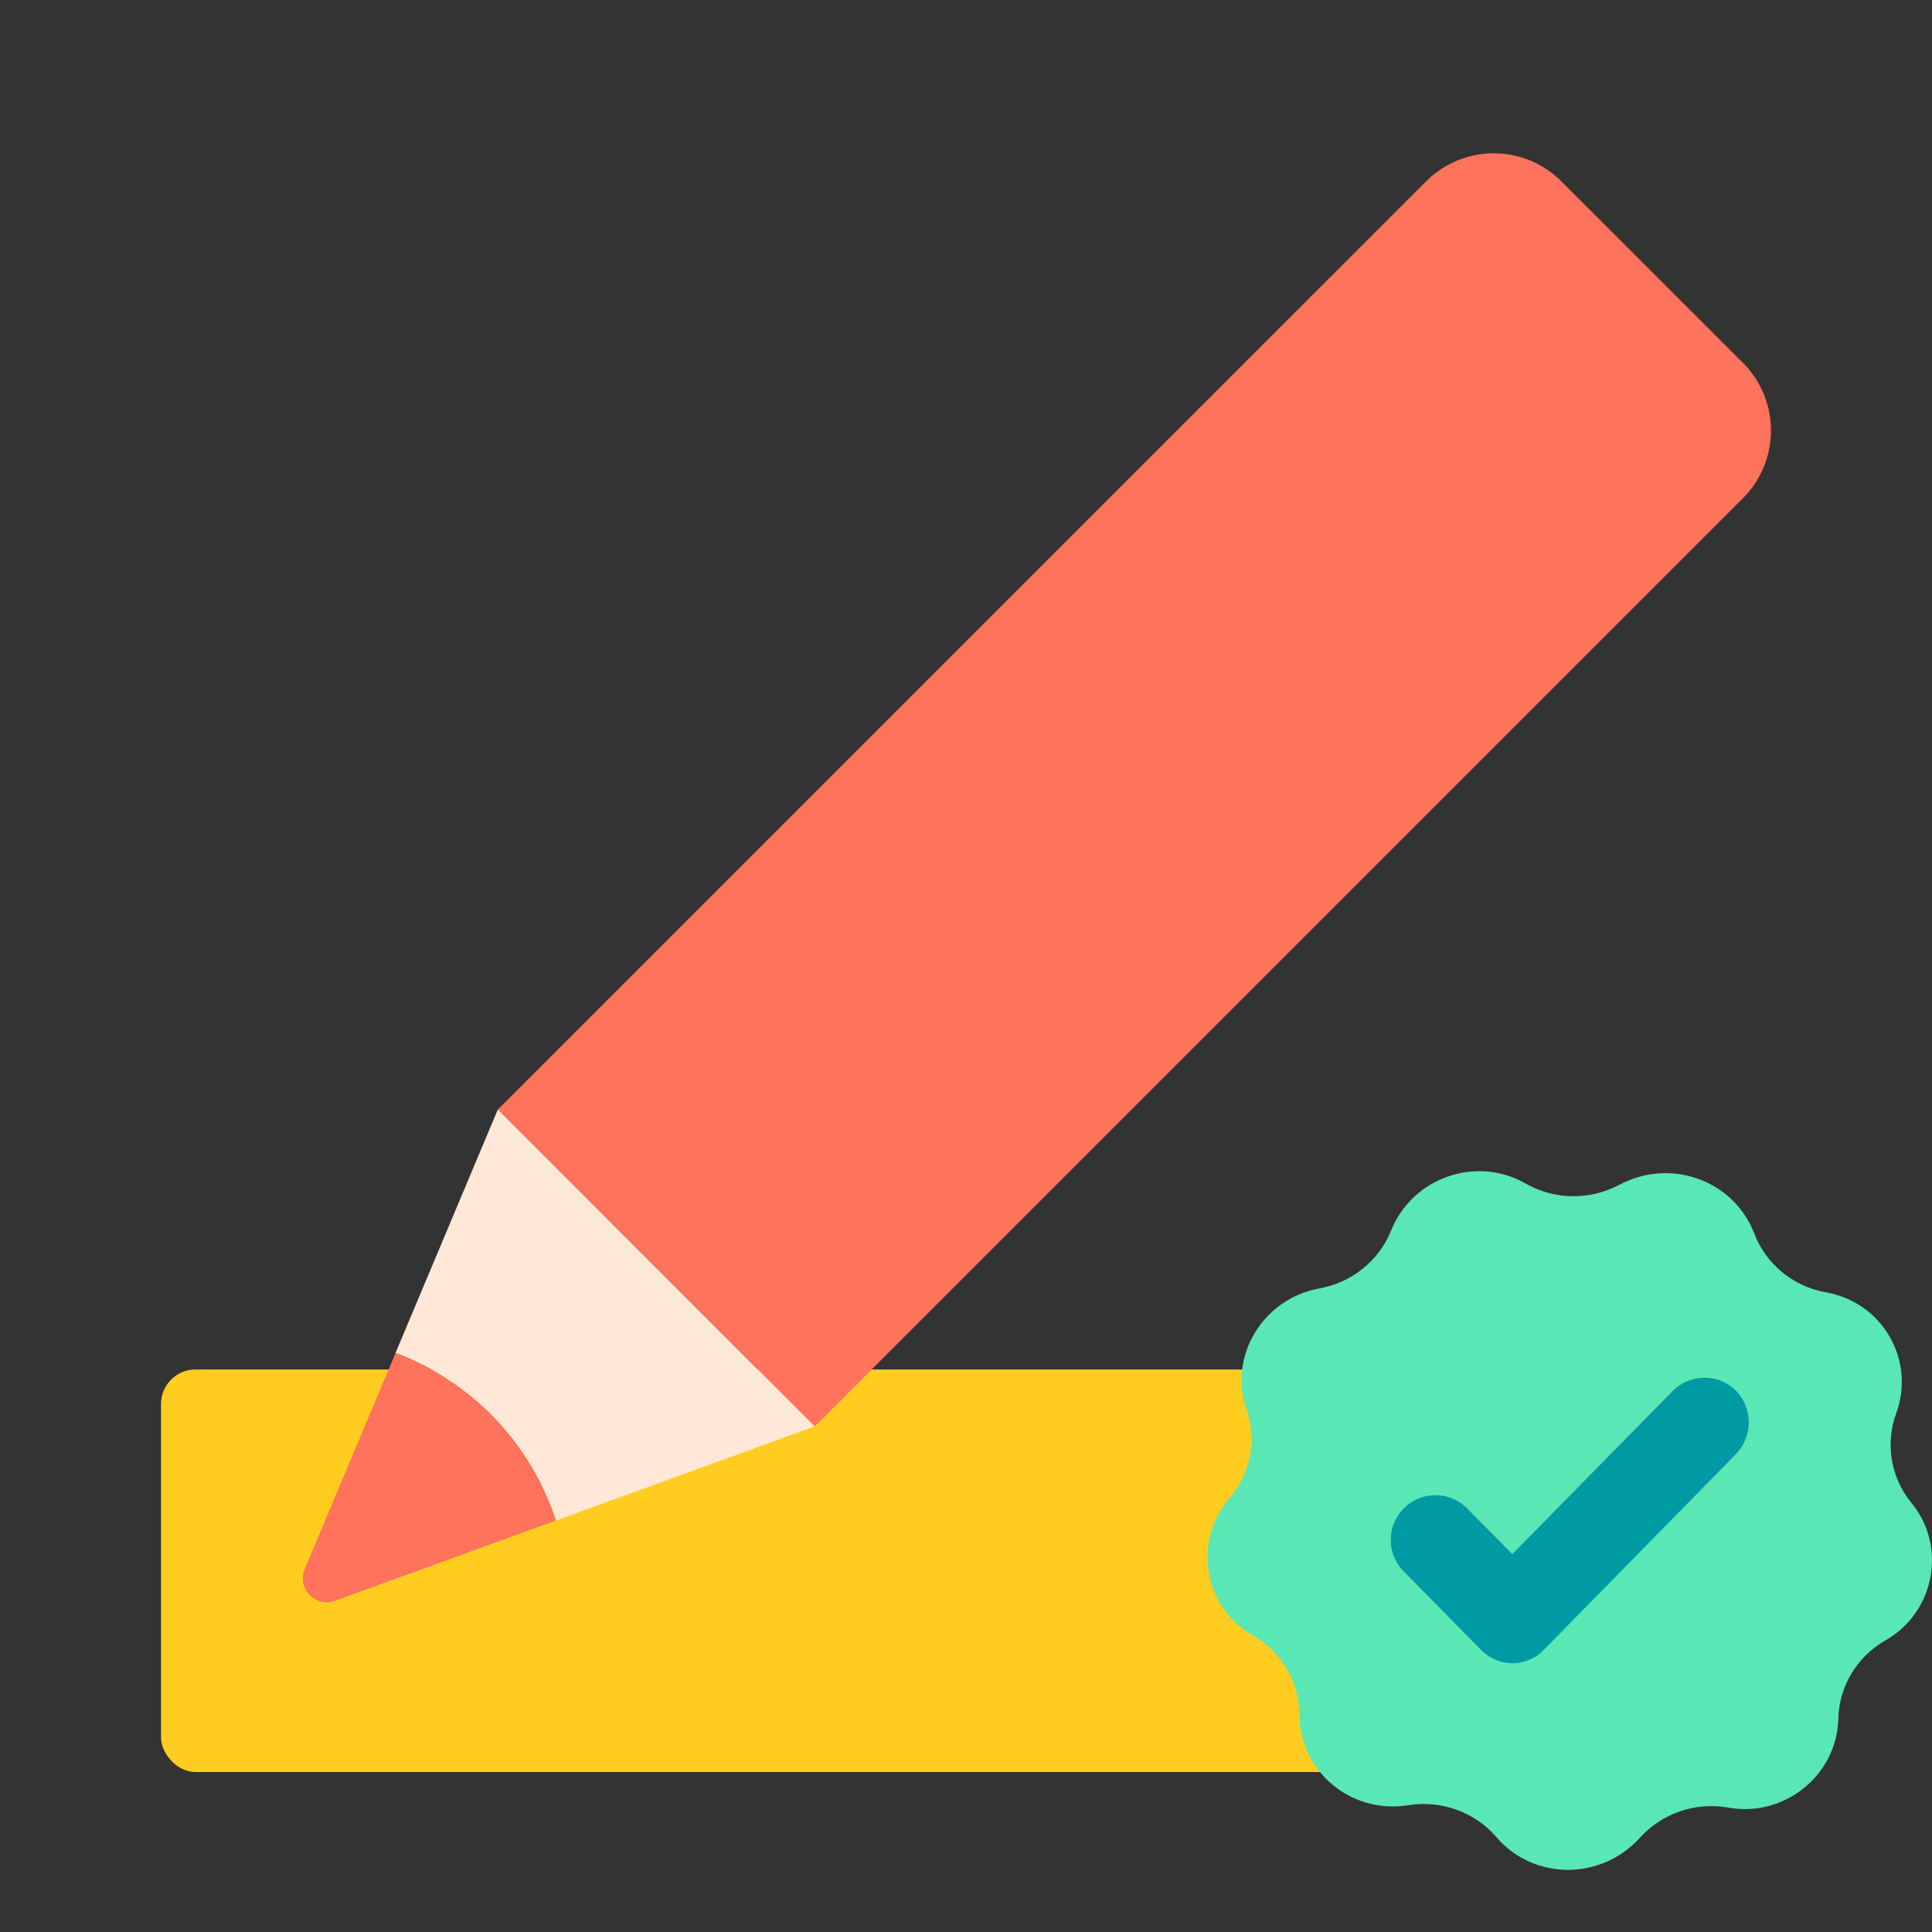 <svg width="56" height="56" viewBox="0 0 56 56" fill="none" xmlns="http://www.w3.org/2000/svg">
<rect x="0" y="0" width="56" height="56" fill="#333333" stroke="none"/>
<rect x="4.667" y="39.696" width="46.667" height="11.667" rx="1" fill="#FFCD1F"/>
<path d="M14.43 32.16L23.616 41.345L50.523 14.438C51.042 13.918 51.333 13.214 51.333 12.479C51.333 11.744 51.042 11.04 50.523 10.52L45.256 5.256C44.999 4.998 44.694 4.794 44.357 4.654C44.021 4.515 43.661 4.443 43.297 4.443C42.933 4.443 42.572 4.515 42.236 4.654C41.9 4.794 41.594 4.998 41.337 5.256L14.43 32.16Z" fill="#FF725B"/>
<path d="M11.464 39.218L14.43 32.159L23.612 41.345L16.112 44.073C15.752 42.966 15.147 41.955 14.343 41.114C13.538 40.274 12.554 39.626 11.464 39.218Z" fill="#FFE8D8"/>
<path d="M8.831 45.483L11.465 39.218C12.555 39.626 13.538 40.274 14.343 41.114C15.148 41.955 15.752 42.966 16.112 44.073L9.707 46.401C9.581 46.447 9.444 46.455 9.313 46.424C9.182 46.393 9.063 46.325 8.97 46.228C8.877 46.13 8.815 46.008 8.79 45.876C8.766 45.744 8.78 45.607 8.831 45.483Z" fill="#FF725B"/>
<path d="M46.942 34.34C48.426 33.549 50.258 34.213 50.848 35.754C51.184 36.63 51.951 37.27 52.883 37.451L52.974 37.468C54.585 37.781 55.522 39.434 54.961 40.97C54.638 41.853 54.809 42.841 55.403 43.561C56.44 44.819 56.087 46.729 54.646 47.551C53.824 48.021 53.306 48.881 53.285 49.814C53.247 51.438 51.751 52.666 50.133 52.401L50.052 52.387C49.118 52.234 48.163 52.569 47.526 53.274C46.414 54.505 44.474 54.506 43.396 53.276L43.357 53.23C42.737 52.523 41.791 52.181 40.846 52.321L40.786 52.33C39.143 52.575 37.676 51.34 37.664 49.702C37.657 48.764 37.16 47.903 36.35 47.425L36.28 47.383C34.878 46.555 34.573 44.675 35.638 43.422C36.249 42.703 36.437 41.724 36.13 40.845C35.595 39.307 36.613 37.638 38.244 37.346C39.178 37.179 39.972 36.541 40.322 35.668C40.931 34.149 42.752 33.495 44.181 34.283L44.262 34.328C45.088 34.784 46.099 34.788 46.942 34.34Z" fill="#59E8B5"/>
<path d="M49.967 40.664C49.817 40.516 49.616 40.434 49.406 40.434C49.196 40.434 48.994 40.516 48.845 40.664L43.837 45.759L42.202 44.105C42.13 44.024 42.042 43.958 41.943 43.913C41.845 43.867 41.738 43.842 41.63 43.839C41.521 43.836 41.413 43.855 41.312 43.896C41.211 43.936 41.12 43.996 41.043 44.074C40.967 44.151 40.907 44.242 40.867 44.343C40.827 44.444 40.808 44.552 40.812 44.661C40.815 44.77 40.841 44.876 40.887 44.974C40.933 45.073 40.999 45.161 41.08 45.233L43.286 47.474C43.431 47.623 43.63 47.708 43.837 47.711C43.941 47.71 44.042 47.689 44.137 47.648C44.231 47.607 44.317 47.548 44.389 47.474L49.956 41.802C50.103 41.65 50.187 41.447 50.189 41.235C50.191 41.023 50.111 40.819 49.967 40.664Z" fill="#009AA4" stroke="#009AA4"/>
</svg>
